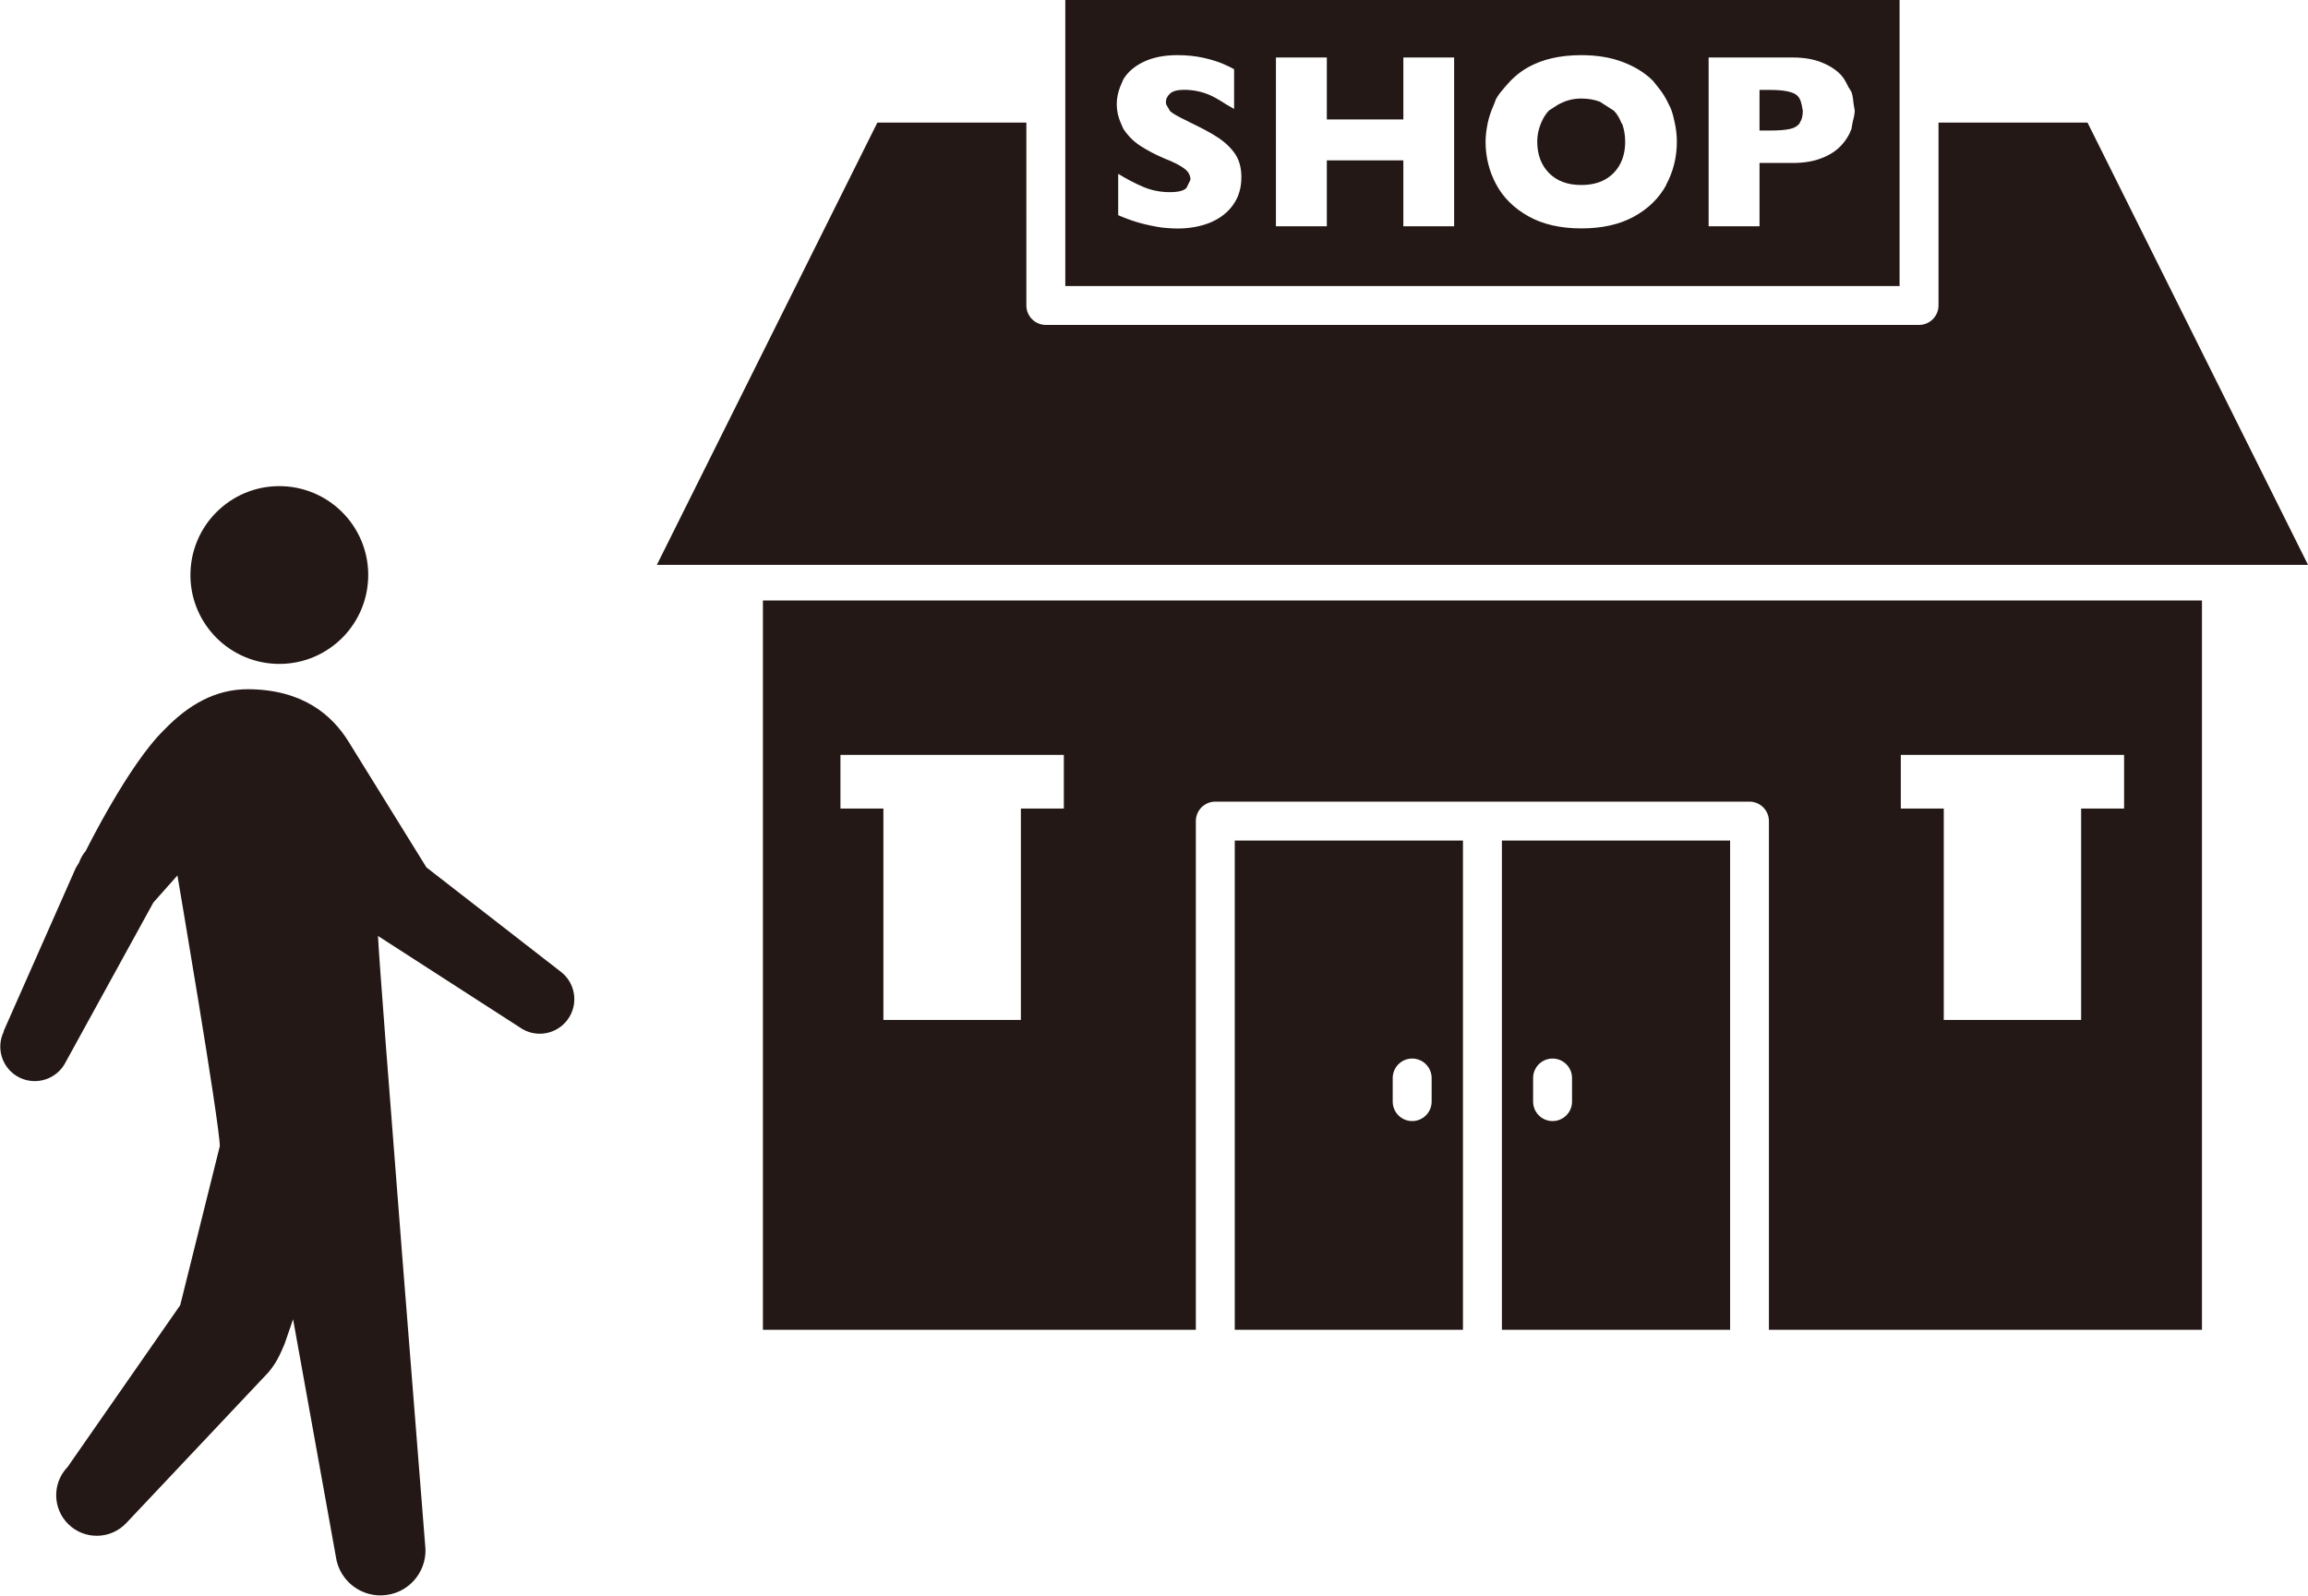 <?xml version="1.0" encoding="UTF-8"?>
<svg id="_レイヤー_1" data-name="レイヤー 1" xmlns="http://www.w3.org/2000/svg" width="206.32" height="142.65" viewBox="0 0 206.32 142.65">
  <defs>
    <style>
      .cls-1 {
        fill: #231815;
      }
    </style>
  </defs>
  <path class="cls-1" d="M17.03,51.07c-.19,4.38,3.22,8.09,7.6,8.28,4.38.19,8.09-3.21,8.28-7.6.19-4.38-3.21-8.09-7.6-8.28-4.38-.19-8.09,3.21-8.28,7.6"/>
  <polyline class="cls-1" points="13.7 80.7 13.7 80.7 13.7 80.7"/>
  <path class="cls-1" d="M.32,92.2l6.45-14.59.29-.48c.14-.38.34-.74.61-1.06,0,0,3.82-7.73,7.01-10.82,2.15-2.24,4.6-3.65,7.52-3.63,4.85.03,7.48,2.3,8.96,4.69l6.96,11.24,11.92,9.26c1.39.99,1.72,2.92.73,4.31-.99,1.39-2.92,1.72-4.31.73l-12.67-8.17c.13,3.33,4.21,54.39,4.21,54.39.3,2.21-1.25,4.24-3.45,4.53-2.21.3-4.23-1.25-4.53-3.45l-3.82-21.2-.77,2.23c-.45,1.06-.75,1.69-1.43,2.51l-12.74,13.51c-1.39,1.44-3.69,1.48-5.13.09-1.44-1.39-1.48-3.69-.09-5.13l10.07-14.47,3.54-14.22c-.03-2.15-3.79-24.2-3.79-24.2l-2.15,2.42h0s-7.83,14.25-7.83,14.25c-.76,1.53-2.61,2.15-4.14,1.4-1.53-.76-2.15-2.61-1.39-4.14"/>
  <path class="cls-1" d="M68.2,118.89h38.7v-45.48c0-.96.78-1.74,1.74-1.74h47.75c.96,0,1.74.78,1.74,1.74v45.48h38.71V53.69H68.2v65.2ZM169.93,67.49h19.95v4.8h-3.84v18.9h-12.28v-18.9h-3.84v-4.8ZM75.14,67.49h19.96v4.8h-3.84v18.9h-12.29v-18.9h-3.84v-4.8Z"/>
  <path class="cls-1" d="M186.6,10.96h-13.31v16.35c0,.96-.78,1.74-1.74,1.74h-78.06c-.96,0-1.74-.78-1.74-1.74V10.96h-13.32l-19.71,39.54h147.6l-19.71-39.54Z"/>
  <path class="cls-1" d="M110.38,118.89h20.4v-43.74h-20.4v43.74ZM124.5,96.38c0-.96.78-1.74,1.74-1.74s1.74.78,1.74,1.74v2.11c0,.96-.78,1.74-1.74,1.74s-1.74-.78-1.74-1.74v-2.11Z"/>
  <path class="cls-1" d="M134.26,118.89h20.4v-43.74h-20.4v43.74ZM137.05,96.38c0-.96.78-1.74,1.74-1.74s1.74.78,1.74,1.74v2.11c0,.96-.78,1.74-1.74,1.74s-1.74-.78-1.74-1.74v-2.11Z"/>
  <path class="cls-1" d="M169.81,10.96V0h-74.58v25.57h74.58v-14.61ZM110.25,18.29c-.48.69-1.16,1.22-2.02,1.59-.86.36-1.86.55-2.97.55-.31,0-.69-.02-1.15-.06-.45-.04-1.05-.15-1.81-.33-.75-.18-1.53-.45-2.34-.8v-3.7c.76.47,1.51.86,2.24,1.17.73.31,1.53.47,2.37.47.77,0,1.28-.13,1.5-.39l.35-.72c0-.41-.2-.75-.59-1.03-.39-.28-.96-.57-1.71-.86-.83-.35-1.55-.73-2.18-1.14-.63-.41-1.13-.92-1.53-1.54l-.23-.53c-.21-.48-.34-1-.35-1.6v-.07c0-.55.12-1.05.3-1.53l.29-.68c.4-.66,1.01-1.18,1.83-1.57s1.82-.59,3-.59c.84,0,1.62.08,2.34.24.71.16,1.3.35,1.77.55.46.2.78.36.96.48v3.54l-.66-.38c-.45-.28-.89-.57-1.4-.81-.76-.35-1.57-.52-2.43-.52-.57,0-.98.11-1.23.33-.25.22-.38.49-.38.8l.04.2.34.58c.25.22.71.48,1.36.79l.45.23c.94.45,1.74.87,2.33,1.25.7.44,1.24.94,1.64,1.51.4.57.59,1.28.59,2.13,0,.94-.24,1.76-.73,2.45M129.99,20.23h-4.54v-5.89h-6.84v5.89h-4.55V5.14h4.55v5.54h6.84v-5.54h4.54v15.08ZM148.94,16.56c-.65,1.18-1.62,2.12-2.9,2.82-1.29.7-2.85,1.04-4.69,1.04s-3.44-.36-4.73-1.09c-1.29-.72-2.25-1.68-2.88-2.86-.63-1.18-.94-2.45-.94-3.8,0-.59.09-1.16.2-1.71.12-.55.31-1.08.54-1.6l.19-.5c.21-.4.52-.74.81-1.09.56-.67,1.21-1.28,2.07-1.76,1.29-.72,2.87-1.08,4.74-1.08,1.39,0,2.64.2,3.73.62,1.09.41,1.99.98,2.69,1.68l.43.54c.4.48.73,1.01.99,1.59l.17.34c.16.41.26.83.35,1.26.12.55.19,1.12.19,1.71,0,1.4-.33,2.7-.97,3.88M165.51,11.53c-.19.53-.5,1.03-.93,1.49-.43.46-1.01.84-1.74,1.12-.73.29-1.59.43-2.57.43h-2.98v5.66h-4.55V5.14h7.53c.99,0,1.85.15,2.57.44.73.29,1.31.67,1.74,1.13.3.33.47.7.65,1.06l.28.45c.13.38.15.76.2,1.14l.09.52c0,.37-.11.72-.19,1.07l-.1.56"/>
  <path class="cls-1" d="M144.93,10.96c-.16-.39-.36-.76-.66-1.06l-.82-.53-.42-.27c-.48-.19-1.05-.29-1.69-.29-.83,0-1.49.23-2.08.56l-.79.51c-.31.31-.52.69-.69,1.08-.22.51-.36,1.06-.36,1.71,0,1.15.35,2.09,1.05,2.8.7.71,1.66,1.07,2.87,1.07.84,0,1.55-.16,2.14-.49.59-.33,1.03-.79,1.34-1.37s.46-1.25.46-2.01c0-.57-.09-1.08-.25-1.55l-.1-.16"/>
  <path class="cls-1" d="M160.53,8.44c-.43-.27-1.19-.4-2.28-.4h-.96v3.63h.98c.75,0,1.33-.05,1.74-.14.41-.09.7-.27.88-.52v-.05c.18-.25.27-.59.27-1.05l-.1-.54c-.09-.41-.24-.75-.54-.93"/>
</svg>